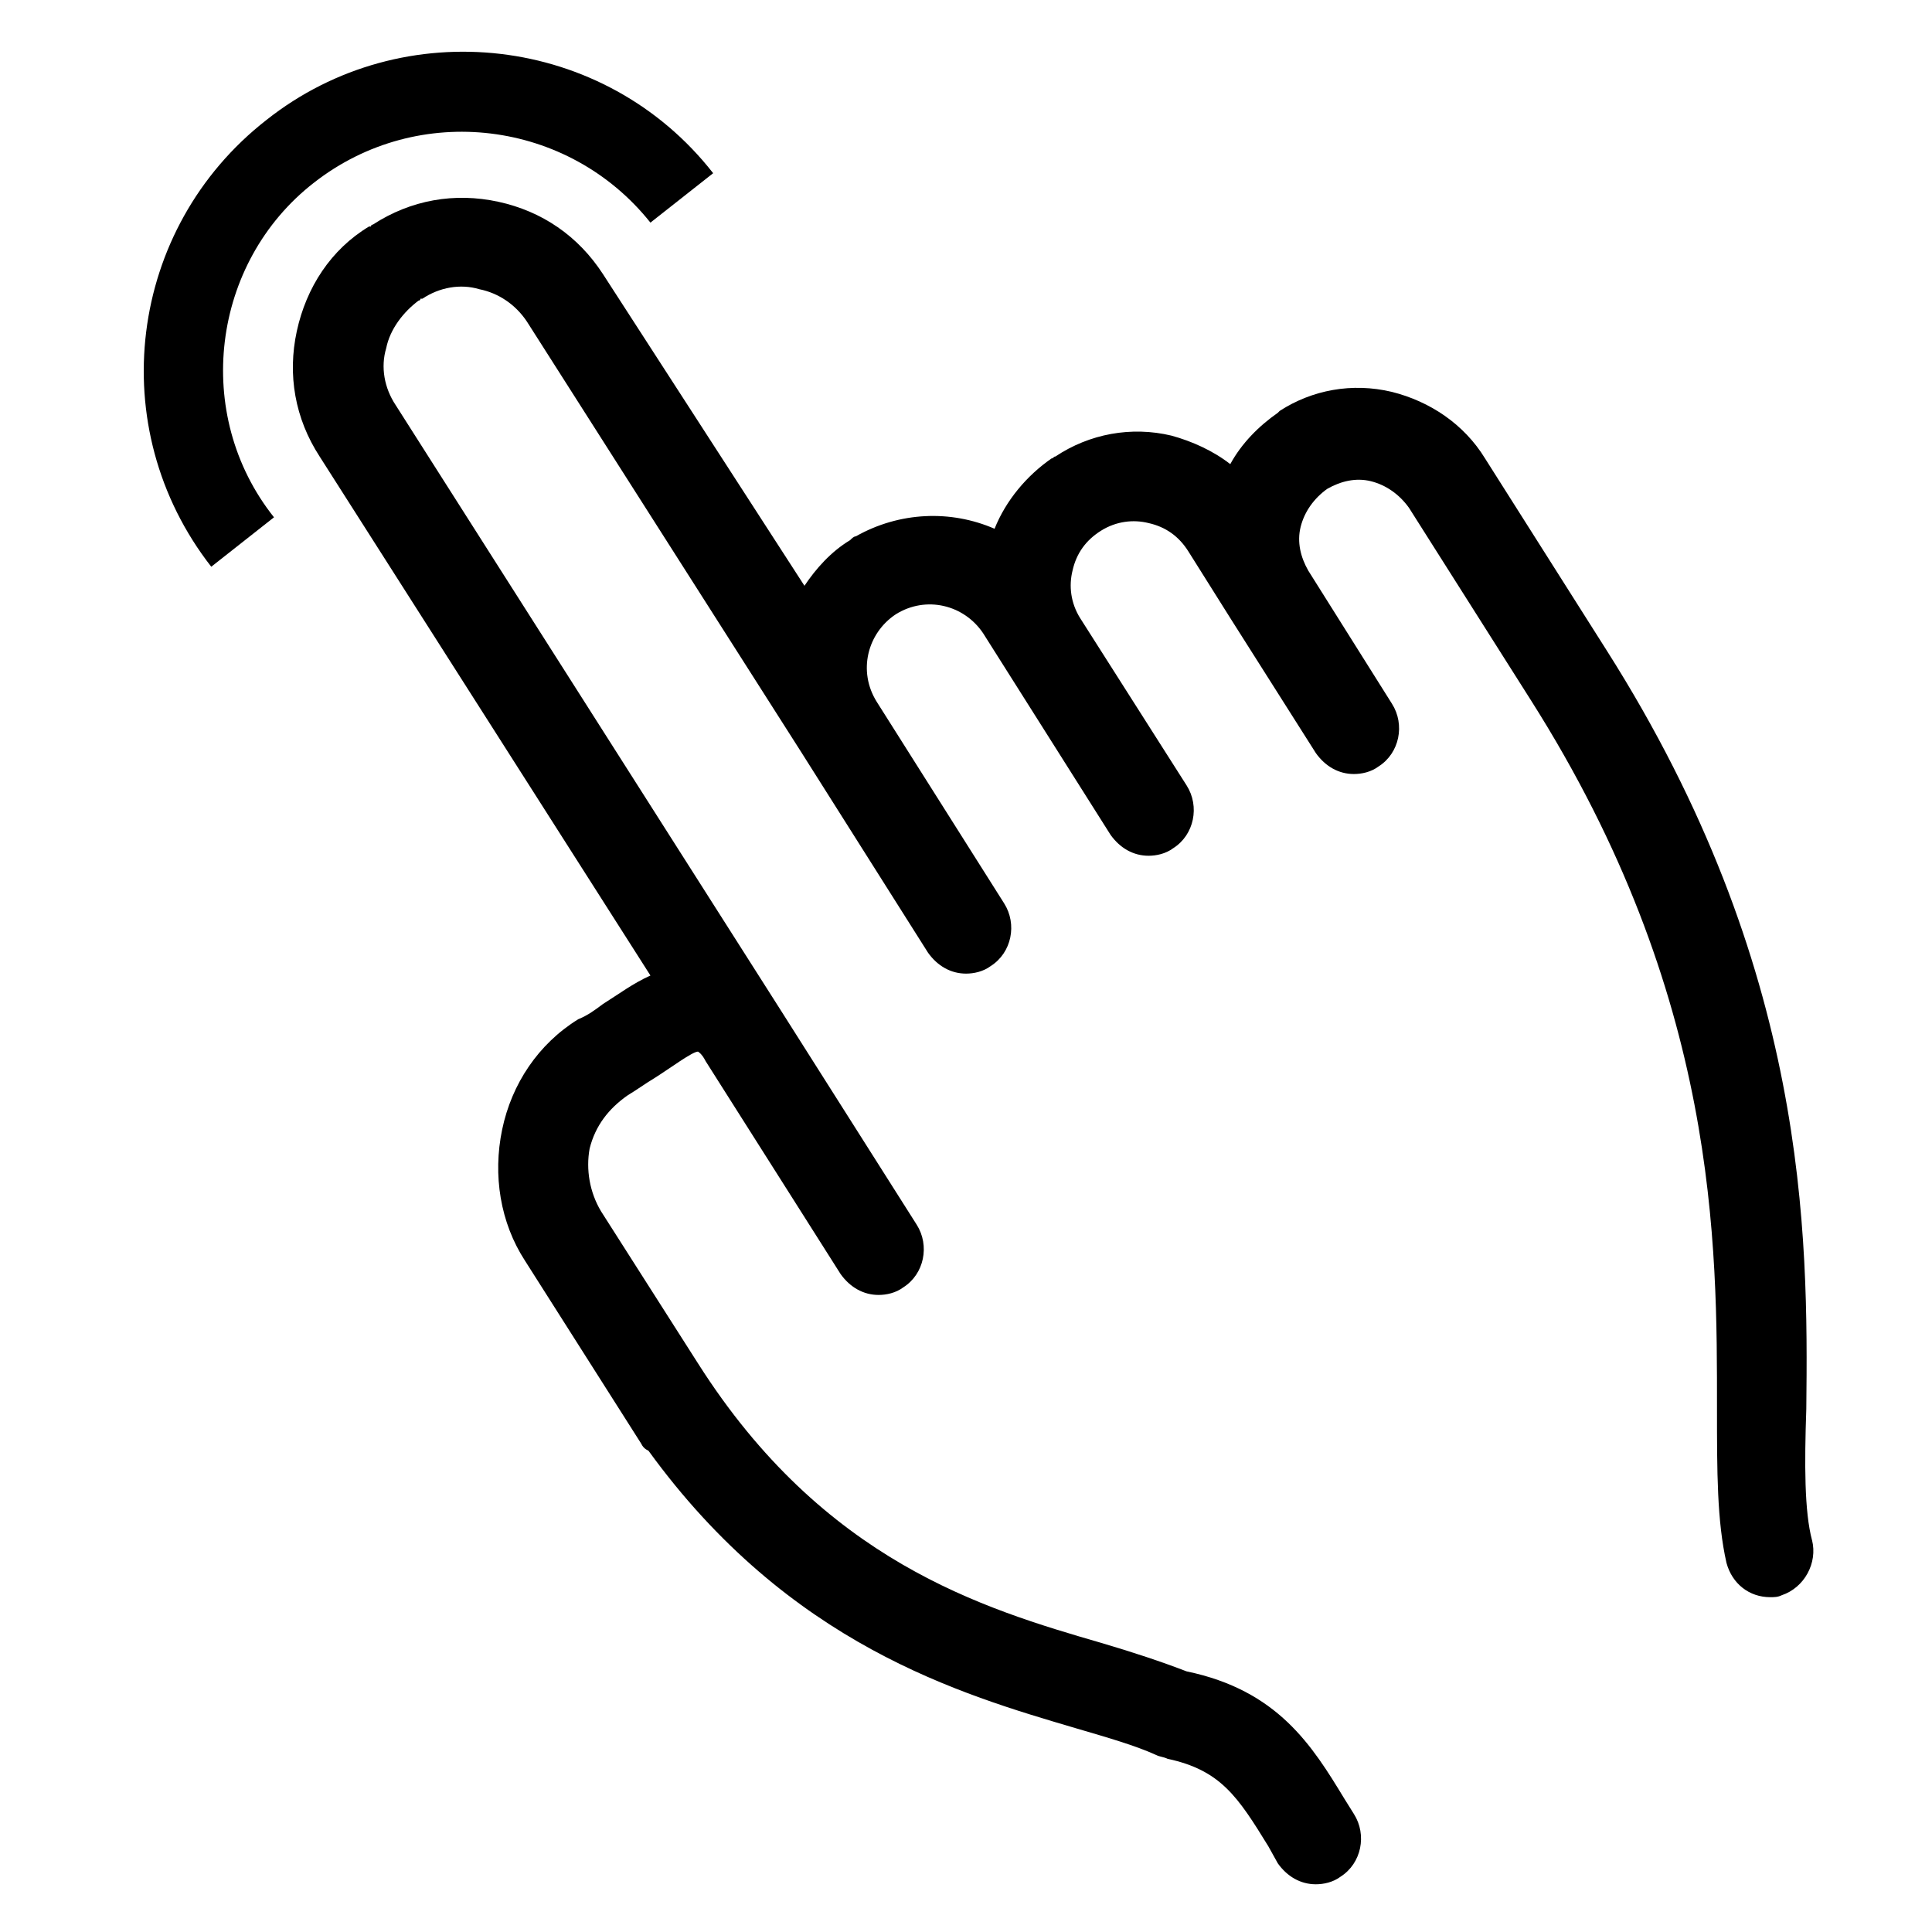 <?xml version="1.0" encoding="UTF-8"?>
<!-- Uploaded to: ICON Repo, www.svgrepo.com, Generator: ICON Repo Mixer Tools -->
<svg fill="#000000" width="800px" height="800px" version="1.1" viewBox="144 144 512 512" xmlns="http://www.w3.org/2000/svg">
 <g>
  <path d="m624.2 552.15c-2.016-7.559-2.016-20.152-1.512-34.762 0.504-46.352 0.504-116.88-52.898-201.02l-32.242-50.883c-5.543-9.07-14.609-15.113-24.688-17.633-10.578-2.519-21.16-0.504-29.727 5.039l-0.504 0.504c-5.039 3.527-9.574 8.062-12.594 13.602-4.535-3.527-10.078-6.047-15.617-7.559-10.578-2.519-21.664-0.504-30.73 5.543-0.504 0-0.504 0.504-1.008 0.504-6.551 4.535-12.09 11.082-15.113 18.641-11.586-5.039-25.191-4.535-36.777 2.016-0.504 0-1.008 0.504-1.512 1.008-5.039 3.023-9.07 7.559-12.09 12.09l-53.414-82.625c-6.551-10.078-16.121-16.625-27.711-19.145-11.586-2.519-23.176-0.504-33.25 6.047 0 0-0.504 0-0.504 0.504h-0.504c-10.078 6.047-16.625 16.121-19.145 27.711-2.519 11.586-0.504 23.176 6.047 33.25l87.664 137.54c-4.535 2.016-8.566 5.039-12.594 7.559-2.016 1.512-4.031 3.023-6.551 4.031-10.578 6.551-17.633 17.129-20.152 29.223-2.519 12.09-0.504 24.688 6.047 34.762l30.73 48.367c0.504 1.008 1.008 1.512 2.016 2.016 37.281 51.387 82.625 64.488 113.36 73.555 8.566 2.519 15.617 4.535 21.16 7.055 1.008 0.504 2.016 0.504 3.023 1.008 14.105 3.023 18.641 10.078 26.703 23.176l2.519 4.535c2.519 3.527 6.047 5.543 10.078 5.543 2.016 0 4.535-0.504 6.551-2.016 5.543-3.527 7.055-11.082 3.527-16.625l-2.519-4.031c-8.566-14.105-17.633-28.719-41.816-33.754-6.551-2.519-14.105-5.039-22.672-7.559-31.234-9.07-73.555-21.664-106.81-74.059l-25.695-40.305c-3.023-5.039-4.031-11.082-3.023-16.625 1.512-6.047 5.039-10.578 10.078-14.105 2.519-1.512 4.535-3.023 7.055-4.535 4.031-2.519 10.078-7.055 11.586-7.055 0 0 1.008 0.504 2.016 2.519l35.77 56.426c2.519 3.527 6.047 5.543 10.078 5.543 2.016 0 4.535-0.504 6.551-2.016 5.543-3.527 7.055-11.082 3.527-16.625l-35.77-56.426-102.28-160.73c-3.023-4.535-4.031-10.078-2.519-15.113 1.008-5.039 4.535-9.574 8.566-12.594 0 0 0.504 0 0.504-0.504h0.504c4.535-3.023 10.078-4.031 15.113-2.519 5.039 1.008 9.574 4.031 12.594 8.566l72.547 113.86 33.758 53.402c2.519 3.527 6.047 5.543 10.078 5.543 2.016 0 4.535-0.504 6.551-2.016 5.543-3.527 7.055-11.082 3.527-16.625l-33.754-53.402c-5.039-8.062-2.519-18.137 5.039-23.176 8.062-5.039 18.137-2.519 23.176 5.039l33.754 53.402c2.519 3.527 6.047 5.543 10.078 5.543 2.016 0 4.535-0.504 6.551-2.016 5.543-3.527 7.055-11.082 3.527-16.625l-28.215-44.336c-2.519-4.031-3.023-8.566-2.016-12.594 1.008-4.535 3.527-8.062 7.559-10.578 4.031-2.519 8.566-3.023 12.594-2.016 4.535 1.008 8.062 3.527 10.578 7.559l11.082 17.633 22.672 35.77c2.519 3.527 6.047 5.543 10.078 5.543 2.016 0 4.535-0.504 6.551-2.016 5.543-3.527 7.055-11.082 3.527-16.625l-22.176-35.273c-2.016-3.527-3.023-7.559-2.016-11.586 1.008-4.031 3.527-7.559 7.055-10.078 3.527-2.016 7.559-3.023 11.586-2.016 4.031 1.008 7.559 3.527 10.078 7.055l32.242 50.883c49.879 78.594 49.375 144.59 49.375 187.92 0 16.625 0 29.727 2.519 40.809 1.512 5.543 6.047 9.07 11.586 9.07 1.008 0 2.016 0 3.023-0.504 6.047-2.016 9.574-8.566 8.062-14.613z"/>
  <path d="m214.6 175.8c-36.777 28.715-43.328 81.617-14.613 118.39l16.625-13.098c-21.66-27.207-16.625-67.512 10.582-88.672 27.711-21.664 67.512-16.625 89.176 10.578l16.625-13.098c-28.719-36.777-82.121-42.824-118.39-14.105z"/>
 </g>
</svg>